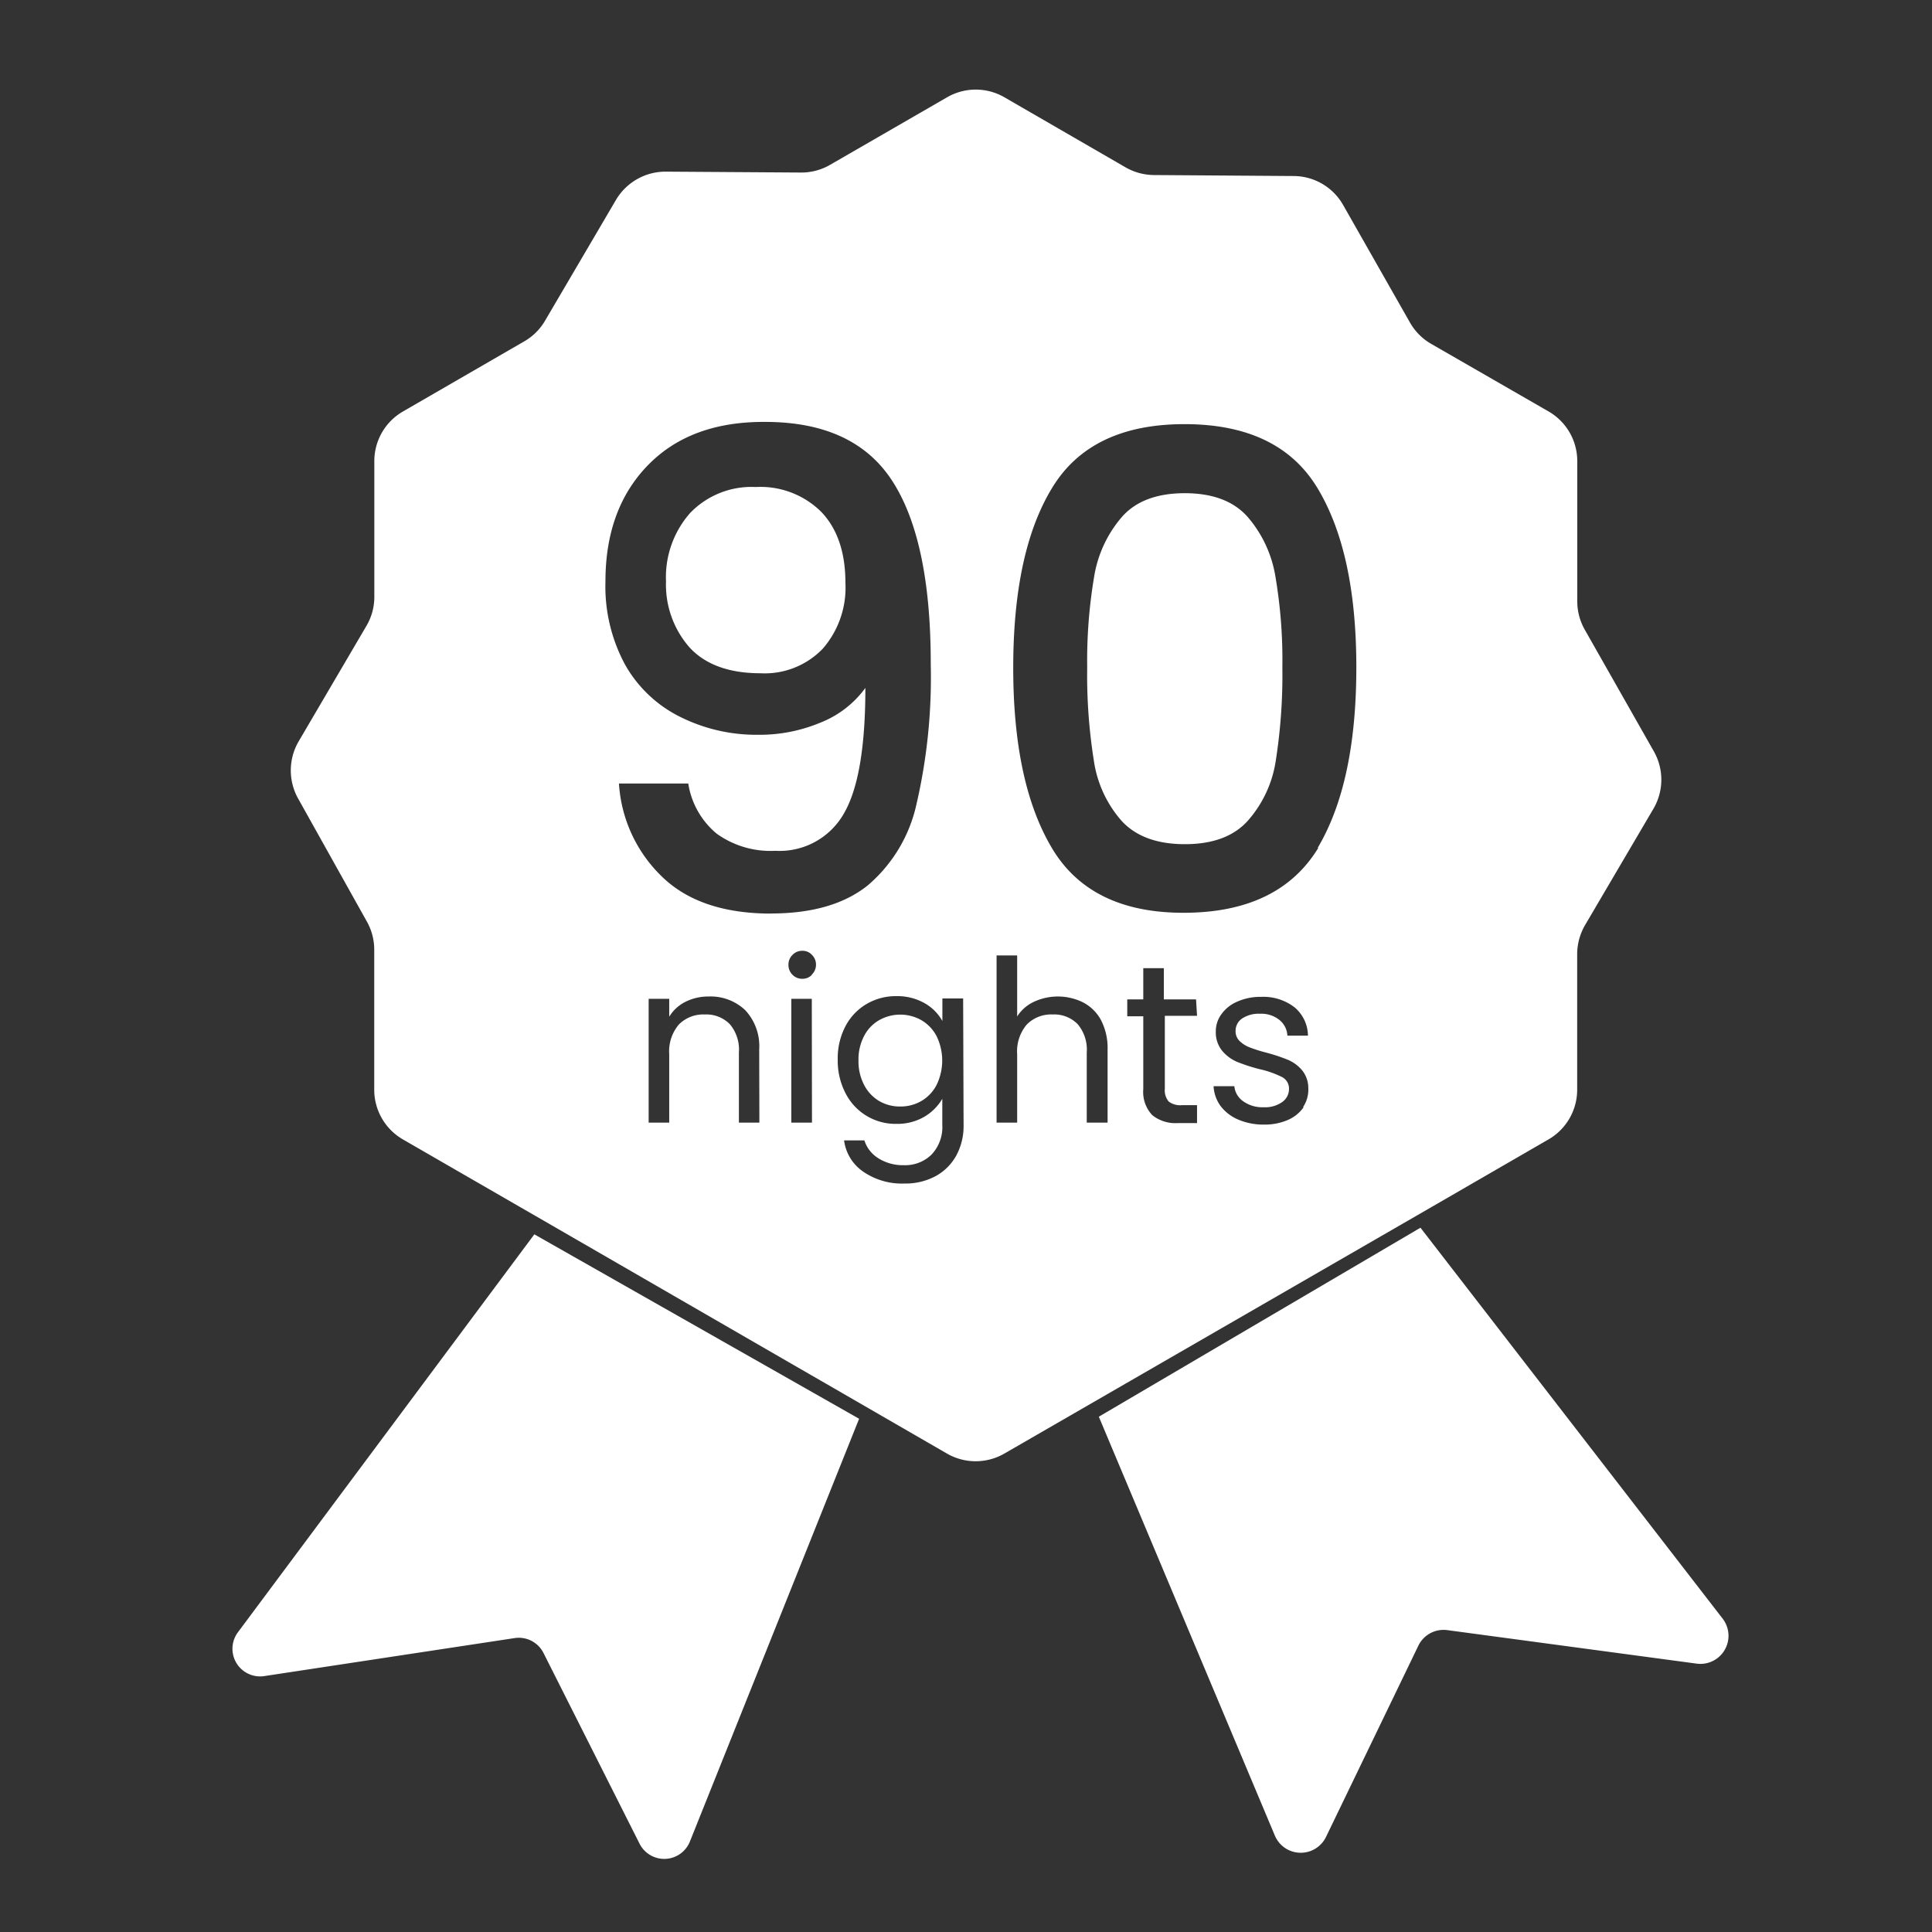 <svg viewBox="0 0 216 216" xmlns="http://www.w3.org/2000/svg" data-name="Layer 1" id="Layer_1"><rect x="0" y="0" width="216" height="216" fill="#333333" stroke="none"/><defs><style>.cls-1{fill:#fff;}</style></defs><path d="M91.83,57.24c1.8,1.89,2.69,4.54,2.69,7.93A10.41,10.41,0,0,1,92,72.51a9,9,0,0,1-7,2.76c-3.54,0-6.19-1-7.93-2.91A10.64,10.64,0,0,1,74.46,65a10.85,10.85,0,0,1,2.69-7.64,9.51,9.51,0,0,1,7.34-2.91A9.65,9.65,0,0,1,91.83,57.24Z" class="cls-1"></path><path d="M59.74,138,26.6,182.49a3.09,3.09,0,0,0,2.94,4.9l28-4.25a3.09,3.09,0,0,1,3.22,1.66l10.75,21.34a3.09,3.09,0,0,0,5.62-.25l18.92-47.27Z" class="cls-1"></path><path d="M158.81,137.26,192.62,181a3.14,3.14,0,0,1-2.9,5l-27.91-3.75a3.13,3.13,0,0,0-3.24,1.75l-10.32,21.37a3.14,3.14,0,0,1-5.72-.15l-19.68-46.83Z" class="cls-1"></path><path d="M139.46,57.76c-1.57-1.75-3.91-2.62-7-2.62s-5.44.87-7,2.62a13.51,13.51,0,0,0-3.14,6.75,56.49,56.49,0,0,0-.77,10.1,60.68,60.68,0,0,0,.74,10.4,13,13,0,0,0,3.13,6.79q2.4,2.58,7.05,2.58t7-2.58A13.05,13.05,0,0,0,142.64,85a61.83,61.83,0,0,0,.73-10.4,55.57,55.57,0,0,0-.77-10.1A13.51,13.51,0,0,0,139.46,57.76Z" class="cls-1"></path><path d="M184.9,84l-7.72-13.6a6.42,6.42,0,0,1-.84-3.17V51.56A6.4,6.4,0,0,0,173.13,46L160,38.44a6.4,6.4,0,0,1-2.37-2.39l-7.46-13.12a6.39,6.39,0,0,0-5.54-3.25L129,19.57a6.48,6.48,0,0,1-3.16-.86L112.3,10.88a6.4,6.4,0,0,0-6.42,0L92.8,18.43a6.41,6.41,0,0,1-3.26.86l-15.09-.1a6.44,6.44,0,0,0-5.59,3.17L60.94,35.85a6.35,6.35,0,0,1-2.32,2.31L45.06,46a6.4,6.4,0,0,0-3.21,5.56V66.67A6.4,6.4,0,0,1,41,69.92l-7.63,13a6.45,6.45,0,0,0,0,6.43L41,103a6.42,6.42,0,0,1,.84,3.17v15.66a6.41,6.41,0,0,0,3.21,5.56l13.08,7.55c1,.57,33.22,19.19,34.19,19.74l13.55,7.83a6.43,6.43,0,0,0,6.42,0l47.27-27.28,13.56-7.84a6.41,6.41,0,0,0,3.21-5.56V106.68a6.49,6.49,0,0,1,.88-3.25l7.64-13A6.42,6.42,0,0,0,184.9,84Zm-100,41.51H82.61v-7.83a4.42,4.42,0,0,0-1-3.16,3.68,3.68,0,0,0-2.83-1.1,3.82,3.82,0,0,0-2.89,1.13,4.63,4.63,0,0,0-1.07,3.31v7.65h-2.3V111.67h2.3v2A4.46,4.46,0,0,1,76.64,112a5.73,5.73,0,0,1,2.59-.59,5.62,5.62,0,0,1,4.09,1.53,5.9,5.9,0,0,1,1.56,4.41Zm5.88,0H88.47V111.67h2.29Zm0-16.53a1.44,1.44,0,0,1-1.07.45,1.51,1.51,0,0,1-1.11-.45,1.54,1.54,0,0,1-.45-1.11,1.51,1.51,0,0,1,.45-1.11,1.48,1.48,0,0,1,1.11-.46,1.41,1.41,0,0,1,1.07.46,1.51,1.51,0,0,1,.45,1.11A1.54,1.54,0,0,1,90.72,109Zm-4.59-6.84Q78.24,102.13,74,98a15.8,15.8,0,0,1-4.8-10.4h7.75a9.09,9.09,0,0,0,3.17,5.6,10.31,10.31,0,0,0,6.57,1.92A8.26,8.26,0,0,0,94.32,91q2.43-4.12,2.43-14.09a11.36,11.36,0,0,1-5,3.87,17.62,17.62,0,0,1-7,1.37,19.06,19.06,0,0,1-8.7-2,14.42,14.42,0,0,1-6.16-5.83A18.4,18.4,0,0,1,67.69,65q0-8.12,4.76-13t13.09-4.83q10,0,14.27,6.68t4.25,20.47a62.8,62.8,0,0,1-1.59,15.56A16.59,16.59,0,0,1,97,99Q93.07,102.14,86.13,102.13Zm21.54,23.67a6.91,6.91,0,0,1-.81,3.37,5.83,5.83,0,0,1-2.31,2.31,7.12,7.12,0,0,1-3.49.83A7.63,7.63,0,0,1,96.52,131a5,5,0,0,1-2.15-3.5h2.27a3.64,3.64,0,0,0,1.57,2,5.14,5.14,0,0,0,2.85.77,4.21,4.21,0,0,0,3.09-1.19,4.47,4.47,0,0,0,1.2-3.33v-2.9a5.66,5.66,0,0,1-2,2,6,6,0,0,1-3.13.8,6.26,6.26,0,0,1-5.7-3.45,7.87,7.87,0,0,1-.86-3.74,7.68,7.68,0,0,1,.86-3.72,6.23,6.23,0,0,1,2.36-2.49,6.44,6.44,0,0,1,3.34-.88,6.17,6.17,0,0,1,3.14.78,5.22,5.22,0,0,1,2,2v-2.52h2.32Zm16.1-.3H121.5v-7.83a4.42,4.42,0,0,0-1-3.16,3.65,3.65,0,0,0-2.82-1.1,3.8,3.8,0,0,0-2.89,1.13,4.63,4.63,0,0,0-1.07,3.31v7.65h-2.3V106.82h2.3v6.82a4.42,4.42,0,0,1,1.88-1.64,6.35,6.35,0,0,1,5.51.08,4.8,4.8,0,0,1,2,2,6.8,6.8,0,0,1,.72,3.26Zm10-11.94h-3.6v8.15a1.94,1.94,0,0,0,.43,1.43,2.13,2.13,0,0,0,1.48.41h1.69v2H131.7a4.12,4.12,0,0,1-2.88-.89,3.78,3.78,0,0,1-1-2.9v-8.15h-1.79v-1.89h1.79v-3.49h2.3v3.49h3.6Zm11.92,10.22a4.25,4.25,0,0,1-1.78,1.43,6.48,6.48,0,0,1-2.64.51,7.17,7.17,0,0,1-2.85-.54,4.9,4.9,0,0,1-2-1.51,4.11,4.11,0,0,1-.8-2.24H138a2.32,2.32,0,0,0,1,1.69,3.67,3.67,0,0,0,2.28.66,3.29,3.29,0,0,0,2.07-.58,1.76,1.76,0,0,0,.76-1.46,1.43,1.43,0,0,0-.81-1.35,10.81,10.81,0,0,0-2.49-.87,19.72,19.72,0,0,1-2.52-.82,4.48,4.48,0,0,1-1.66-1.24,3.26,3.26,0,0,1-.7-2.16,3.2,3.2,0,0,1,.64-1.94,4.18,4.18,0,0,1,1.79-1.4,6.33,6.33,0,0,1,2.65-.52,5.7,5.7,0,0,1,3.71,1.16,4.18,4.18,0,0,1,1.51,3.18h-2.3A2.38,2.38,0,0,0,143,114a3.23,3.23,0,0,0-2.13-.66,3.33,3.33,0,0,0-2,.53,1.65,1.65,0,0,0-.73,1.39,1.51,1.51,0,0,0,.44,1.12,3.31,3.31,0,0,0,1.11.71,16.84,16.84,0,0,0,1.86.59,20.11,20.11,0,0,1,2.42.8,4.2,4.2,0,0,1,1.6,1.17,3.15,3.15,0,0,1,.7,2A3.52,3.52,0,0,1,145.68,123.78Zm1.64-29Q143,102,132.46,102.05t-14.87-7.26q-4.32-7.28-4.31-20.18t4.31-20q4.32-7.2,14.87-7.19t14.86,7.19q4.32,7.19,4.32,20Q151.64,87.53,147.32,94.79Z" class="cls-1"></path><path d="M103,114.05a4.8,4.8,0,0,0-4.7,0,4.31,4.31,0,0,0-1.69,1.77,5.6,5.6,0,0,0-.63,2.72,5.74,5.74,0,0,0,.63,2.76,4.46,4.46,0,0,0,1.69,1.8,4.57,4.57,0,0,0,2.34.61,4.64,4.64,0,0,0,2.36-.61,4.44,4.44,0,0,0,1.71-1.8,6.23,6.23,0,0,0,0-5.46A4.45,4.45,0,0,0,103,114.05Z" class="cls-1"></path></svg>